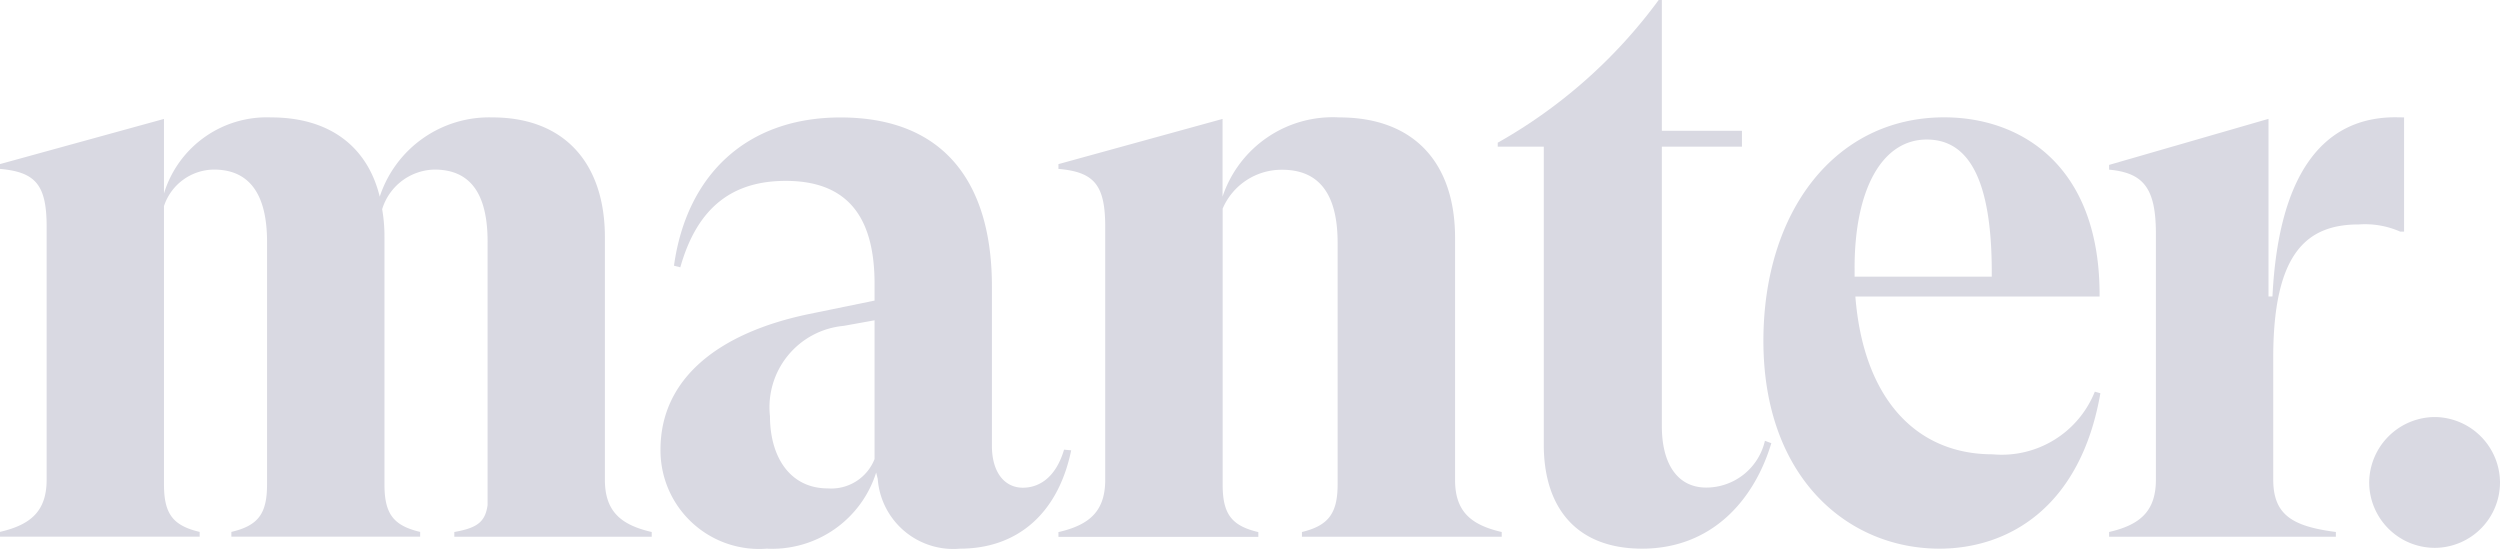 <svg xmlns="http://www.w3.org/2000/svg" width="108.594" height="23.832" viewBox="0 0 108.594 23.832">
  <g id="Logo_Grey_07" data-name="Logo Grey 07" transform="translate(-457.024 948)">
    <path id="Path_82" data-name="Path 82" d="M485.333-924.891v.206h-8.575v-.206c.964-.173,1.343-.414,1.446-1.171V-937.5c0-2.1-.757-3.134-2.307-3.134a2.429,2.429,0,0,0-2.273,1.722,6.817,6.817,0,0,1,.1,1.205v10.745c0,1.275.379,1.791,1.55,2.067v.206h-8.2v-.206c1.171-.276,1.55-.792,1.55-2.067V-937.5c0-2.1-.792-3.134-2.307-3.134a2.309,2.309,0,0,0-2.17,1.584v12.088c0,1.275.379,1.791,1.55,2.067v.206h-8.679v-.206c1.343-.31,2.032-.9,2.032-2.273V-938.15c0-1.826-.482-2.377-2.032-2.514v-.207l7.129-1.963v3.237A4.667,4.667,0,0,1,468.8-942.9c2.583,0,4.2,1.309,4.719,3.444a5,5,0,0,1,4.89-3.444c3.2,0,4.89,2.066,4.89,5.2v10.539C483.3-925.787,483.99-925.2,485.333-924.891Z" fill="#d9d9e2"/>
    <path id="Path_83" data-name="Path 83" d="M503.554-928.439c-.586,2.824-2.411,4.271-4.822,4.271a3.291,3.291,0,0,1-3.582-3.031l-.068-.275a4.735,4.735,0,0,1-4.753,3.306,4.283,4.283,0,0,1-4.615-4.3c0-3.065,2.48-5.063,6.44-5.889l2.859-.586v-.723c0-2.652-.965-4.477-3.858-4.477-2.238,0-3.822,1.068-4.58,3.754l-.275-.069c.551-3.96,3.168-6.44,7.232-6.44,4.58,0,6.578,2.927,6.578,7.336v6.922c0,1.205.585,1.825,1.343,1.825.654,0,1.412-.379,1.791-1.653Zm-8.541.379v-6.027l-1.343.242a3.549,3.549,0,0,0-3.2,3.926c0,1.756.861,3.134,2.514,3.134A2.022,2.022,0,0,0,495.013-928.06Z" fill="#d9d9e2"/>
    <path id="Path_84" data-name="Path 84" d="M522.255-924.891v.206h-8.678v-.206c1.136-.276,1.55-.792,1.55-2.067v-10.5c0-2.1-.793-3.168-2.411-3.168a2.784,2.784,0,0,0-2.583,1.688v11.984c0,1.275.379,1.791,1.55,2.067v.206H503v-.206c1.343-.31,2.032-.9,2.032-2.273V-938.15c0-1.826-.482-2.377-2.032-2.514v-.207l7.129-1.963v3.375A5.045,5.045,0,0,1,515.2-942.9c3.272,0,5.029,2,5.029,5.235v10.5C520.224-925.787,520.912-925.2,522.255-924.891Z" fill="#d9d9e2"/>
    <path id="Path_85" data-name="Path 85" d="M533.966-928.749c-.758,2.515-2.617,4.581-5.614,4.581-2.893,0-4.27-1.825-4.27-4.512v-12.949h-2v-.172a22.171,22.171,0,0,0,6.992-6.2h.137v5.682h3.479v.689h-3.479v12.157c0,1.584.655,2.652,1.929,2.652a2.618,2.618,0,0,0,2.548-2.032Z" fill="#d9d9e2"/>
    <path id="Path_86" data-name="Path 86" d="M548.259-930.918c-.861,4.959-3.995,6.75-6.991,6.75-3.995,0-7.646-3.1-7.646-9.023,0-5.648,3.134-9.712,7.853-9.712,3.34,0,6.784,2.1,6.75,7.783H537.617c.345,4.408,2.618,6.854,5.958,6.854a4.354,4.354,0,0,0,4.443-2.721Zm-10.676-5.442v.379h5.958c.034-4.408-1.1-5.958-2.824-5.958C538.788-941.939,537.583-939.8,537.583-936.36Z" fill="#d9d9e2"/>
    <path id="Path_87" data-name="Path 87" d="M561.451-942.9v4.959h-.172a3.791,3.791,0,0,0-1.791-.31c-2.239,0-3.72,1.206-3.72,5.786v5.3c0,1.549.861,2.032,2.721,2.273v.206h-9.85v-.206c1.344-.31,2.032-.9,2.032-2.273V-937.84c0-1.963-.516-2.652-2.032-2.79v-.207l6.923-2v7.714h.172c.275-5.544,2.342-7.783,5.338-7.783Z" fill="#d9d9e2"/>
    <path id="Path_88" data-name="Path 88" d="M559.936-927.061a2.867,2.867,0,0,1,2.858-2.824,2.859,2.859,0,0,1,2.824,2.824,2.844,2.844,0,0,1-2.824,2.858A2.851,2.851,0,0,1,559.936-927.061Z" fill="#d9d9e2"/>
  </g>
</svg>
